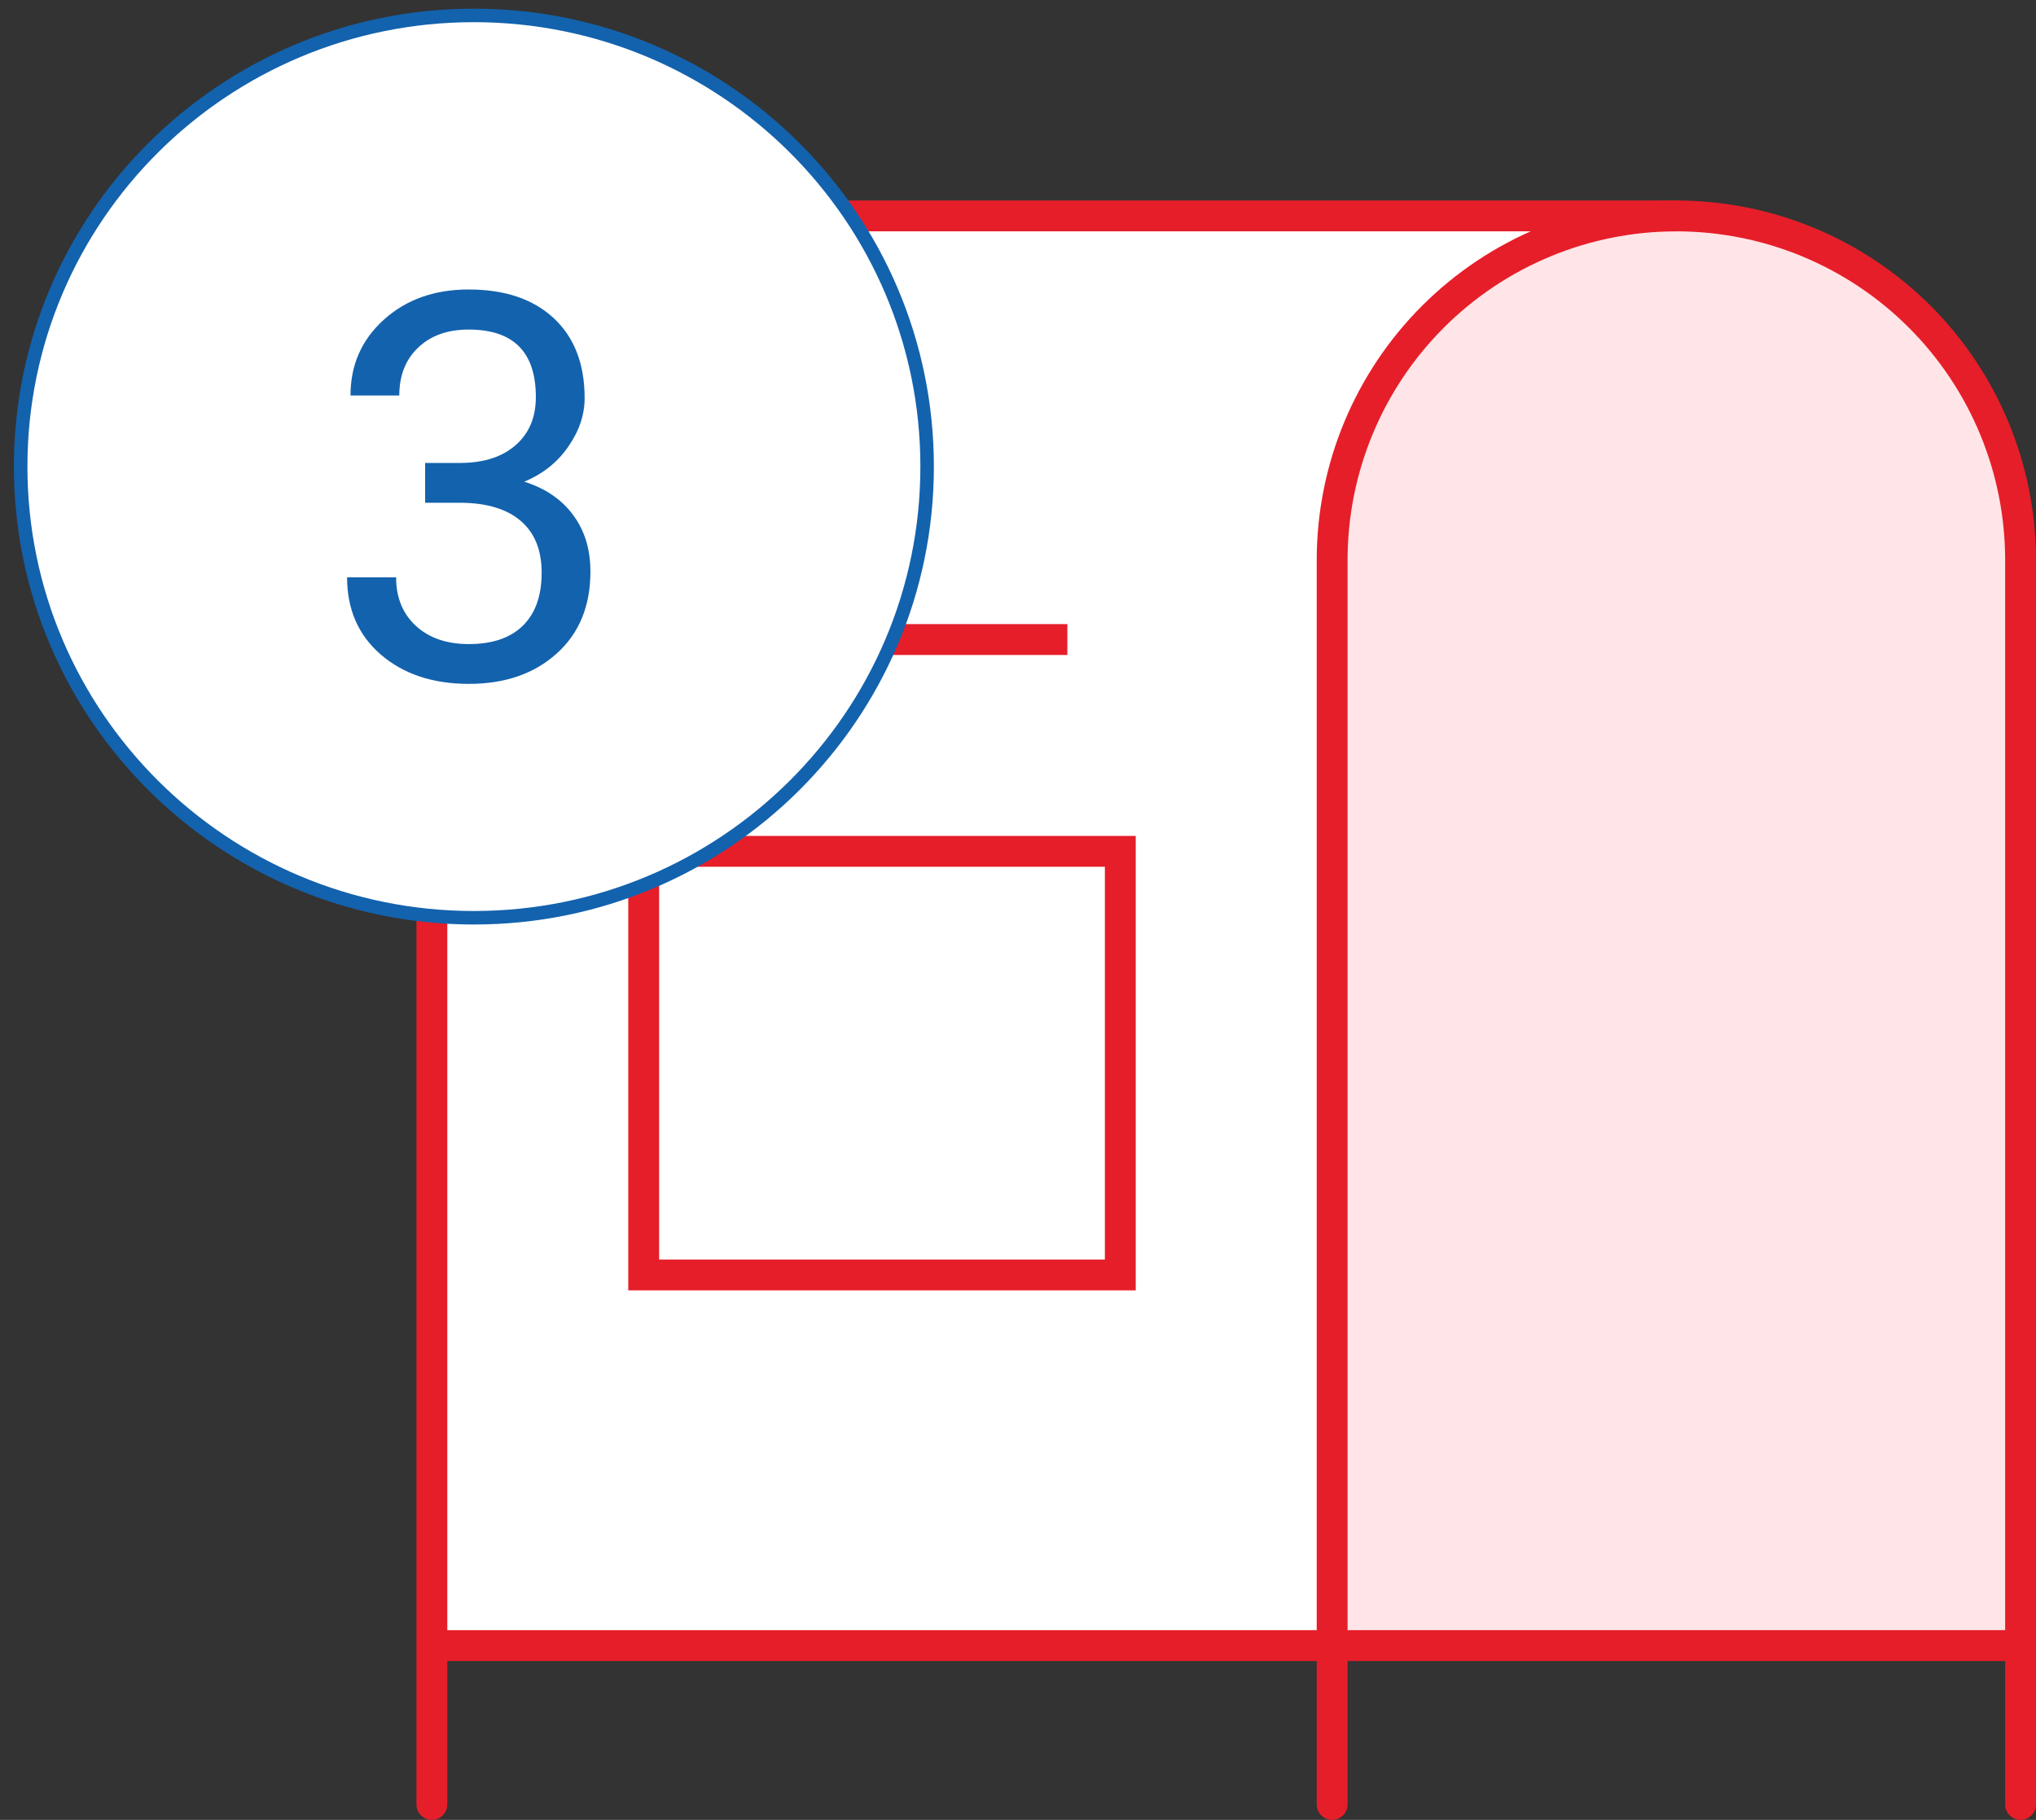 <svg width="132" height="118" viewBox="0 0 132 118" version="1.1" xmlns="http://www.w3.org/2000/svg" xmlns:xlink="http://www.w3.org/1999/xlink">
<rect x="0" y="0" width="132" height="118" fill="#333333" stroke="none"/>
<title>3</title>
<desc>Created using Figma</desc>
<g id="Canvas" transform="translate(-7100 -5830)">
<g id="3">
<g id="Orion_postal-box">
<g id="layer1">
<use xlink:href="#path0_fill" transform="translate(7128 5844)" fill="#FFFFFF"/>
</g>
<g id="layer2">
<use xlink:href="#path1_fill" transform="translate(7141.73 5885.2)" fill="#FFFFFF"/>
</g>
<g id="layer1">
<use xlink:href="#path2_fill" transform="translate(7186.37 5844)" fill="#FFE5E7"/>
</g>
<g id="opacity" opacity="0.25">
<use xlink:href="#path3_fill" transform="translate(7129.03 5844)" fill="#FFFFFF"/>
</g>
<g id="stroke">
<use xlink:href="#path4_stroke" transform="translate(7128 5844)" fill="#E61E29"/>
</g>
<g id="stroke">
<use xlink:href="#path5_stroke" transform="translate(7128 5844)" fill="#E61E29"/>
</g>
</g>
<g id="layer1">
<use xlink:href="#path6_fill" transform="translate(7101.34 5831)" fill="#FFFFFF"/>
<use xlink:href="#path7_stroke" transform="translate(7101.34 5831)" fill="#1362AD"/>
</g>
<g id="Nadaj swoj&#196;&#133; przesy&#197;&#130;k&#196;&#153; w 4 prostych krokach      ">
<use xlink:href="#path8_fill" transform="translate(7101.34 5831)" fill="#1362AD"/>
</g>
</g>
</g>
<defs>
<path id="path0_fill" d="M 22.317 0C 16.398 7.62353e-15 10.722 2.351 6.536 6.536C 2.351 10.722 7.62353e-15 16.398 1.14353e-15 22.317L 1.14353e-15 92.7L 58.367 92.7L 58.367 22.317C 58.367 16.398 60.718 10.722 64.903 6.536C 69.088 2.351 74.765 6.09882e-15 80.683 0L 22.317 0Z"/>
<path id="path1_fill" d="M 0 0L 30.9 0L 30.9 27.467L 0 27.467L 0 0Z"/>
<path id="path2_fill" d="M 44.633 92.7L 44.633 22.317C 44.633 16.398 42.282 10.722 38.097 6.536C 33.912 2.351 28.235 6.86117e-15 22.317 -3.04941e-15C 16.398 -3.81176e-15 10.722 2.351 6.536 6.536C 2.351 10.722 2.43953e-14 16.398 1.21977e-14 22.317L 1.21977e-14 92.7L 44.633 92.7Z"/>
<path id="path3_fill" d="M 79.653 6.21496e-05L 21.287 6.21496e-05C 16.559 -0.011 11.951 1.479 8.125 4.256C 4.3 7.032 1.454 10.952 -1.63714e-07 15.45L 58.367 15.45C 59.821 10.952 62.666 7.032 66.492 4.256C 70.318 1.479 74.926 -0.011 79.653 6.21496e-05Z"/>
<path id="path4_stroke" d="M 13.733 41.2L 13.733 40.2L 12.733 40.2L 12.733 41.2L 13.733 41.2ZM 44.633 41.2L 45.633 41.2L 45.633 40.2L 44.633 40.2L 44.633 41.2ZM 44.633 68.667L 44.633 69.667L 45.633 69.667L 45.633 68.667L 44.633 68.667ZM 13.733 68.667L 12.733 68.667L 12.733 69.667L 13.733 69.667L 13.733 68.667ZM 57.367 103C 57.367 103.552 57.814 104 58.367 104C 58.919 104 59.367 103.552 59.367 103L 57.367 103ZM 58.367 22.317L 59.367 22.317L 58.367 22.317ZM 64.903 6.536L 64.196 5.829L 64.903 6.536ZM 80.683 -5.33647e-15L 80.683 -1L 80.683 -5.33647e-15ZM 96.464 6.536L 95.757 7.244L 96.464 6.536ZM 102 103C 102 103.552 102.448 104 103 104C 103.552 104 104 103.552 104 103L 102 103ZM 103 91.7L 0 91.7L 0 93.7L 103 93.7L 103 91.7ZM 0 93.7L 103 93.7L 103 91.7L 0 91.7L 0 93.7ZM 41.2 26.467L 17.167 26.467L 17.167 28.467L 41.2 28.467L 41.2 26.467ZM 17.167 28.467L 41.2 28.467L 41.2 26.467L 17.167 26.467L 17.167 28.467ZM 13.733 42.2L 44.633 42.2L 44.633 40.2L 13.733 40.2L 13.733 42.2ZM 43.633 41.2L 43.633 68.667L 45.633 68.667L 45.633 41.2L 43.633 41.2ZM 44.633 67.667L 13.733 67.667L 13.733 69.667L 44.633 69.667L 44.633 67.667ZM 14.733 68.667L 14.733 41.2L 12.733 41.2L 12.733 68.667L 14.733 68.667ZM 59.367 103L 59.367 22.317L 57.367 22.317L 57.367 103L 59.367 103ZM 59.367 22.317C 59.367 16.663 61.612 11.241 65.61 7.244L 64.196 5.829C 59.823 10.202 57.367 16.133 57.367 22.317L 59.367 22.317ZM 65.61 7.244C 69.608 3.246 75.03 1 80.683 1L 80.683 -1C 74.499 -1 68.569 1.457 64.196 5.829L 65.61 7.244ZM 80.683 1C 86.337 1 91.759 3.246 95.757 7.244L 97.171 5.829C 92.798 1.457 86.867 -1 80.683 -1L 80.683 1ZM 95.757 7.244C 99.754 11.241 102 16.663 102 22.317L 104 22.317C 104 16.133 101.543 10.202 97.171 5.829L 95.757 7.244ZM 102 22.317L 102 103L 104 103L 104 22.317L 102 22.317Z"/>
<path id="path5_stroke" d="M -1 103C -1 103.552 -0.552 104 0 104C 0.552 104 1 103.552 1 103L -1 103ZM 0 22.317L -1 22.317L 0 22.317ZM 22.317 0L 22.317 -1L 22.317 0ZM 80.683 1C 81.236 1 81.683 0.552 81.683 0C 81.683 -0.552 81.236 -1 80.683 -1L 80.683 1ZM 1 103L 1 22.317L -1 22.317L -1 103L 1 103ZM 1 22.317C 1 16.663 3.246 11.241 7.244 7.244L 5.829 5.829C 1.457 10.202 -1 16.133 -1 22.317L 1 22.317ZM 7.244 7.244C 11.241 3.246 16.663 1 22.317 1L 22.317 -1C 16.133 -1 10.202 1.457 5.829 5.829L 7.244 7.244ZM 22.317 1L 80.683 1L 80.683 -1L 22.317 -1L 22.317 1Z"/>
<path id="path6_fill" d="M 29.384 58.507C 45.612 58.507 58.768 45.41 58.768 29.253C 58.768 13.097 45.612 0 29.384 0C 13.156 0 0 13.097 0 29.253C 0 45.41 13.156 58.507 29.384 58.507Z"/>
<path id="path7_stroke" d="M 58.331 29.253C 58.331 45.166 45.373 58.069 29.384 58.069L 29.384 58.945C 45.852 58.945 59.206 45.653 59.206 29.253L 58.331 29.253ZM 29.384 58.069C 13.396 58.069 0.438 45.166 0.438 29.253L -0.438 29.253C -0.438 45.653 12.916 58.945 29.384 58.945L 29.384 58.069ZM 0.438 29.253C 0.438 13.341 13.396 0.438 29.384 0.438L 29.384 -0.438C 12.916 -0.438 -0.438 12.854 -0.438 29.253L 0.438 29.253ZM 29.384 0.438C 45.373 0.438 58.331 13.341 58.331 29.253L 59.206 29.253C 59.206 12.854 45.852 -0.438 29.384 -0.438L 29.384 0.438Z"/>
<path id="path8_fill" d="M 26.222 29.017L 28.598 29.017C 30.091 28.995 31.264 28.602 32.119 27.838C 32.974 27.075 33.401 26.043 33.401 24.744C 33.401 21.827 31.948 20.368 29.042 20.368C 27.675 20.368 26.581 20.761 25.76 21.548C 24.951 22.323 24.547 23.354 24.547 24.642L 21.384 24.642C 21.384 22.67 22.102 21.035 23.538 19.736C 24.985 18.425 26.82 17.77 29.042 17.77C 31.39 17.77 33.23 18.391 34.563 19.633C 35.897 20.875 36.563 22.602 36.563 24.812C 36.563 25.895 36.21 26.944 35.504 27.958C 34.808 28.972 33.857 29.73 32.649 30.231C 34.016 30.664 35.071 31.382 35.811 32.385C 36.563 33.388 36.939 34.613 36.939 36.06C 36.939 38.294 36.21 40.066 34.751 41.376C 33.293 42.687 31.395 43.342 29.059 43.342C 26.723 43.342 24.82 42.709 23.35 41.444C 21.891 40.18 21.162 38.51 21.162 36.436L 24.341 36.436C 24.341 37.747 24.769 38.795 25.623 39.581C 26.478 40.368 27.623 40.761 29.059 40.761C 30.586 40.761 31.754 40.362 32.563 39.564C 33.373 38.767 33.777 37.621 33.777 36.128C 33.777 34.681 33.333 33.57 32.444 32.795C 31.555 32.02 30.273 31.621 28.598 31.599L 26.222 31.599L 26.222 29.017Z"/>
</defs>
</svg>
